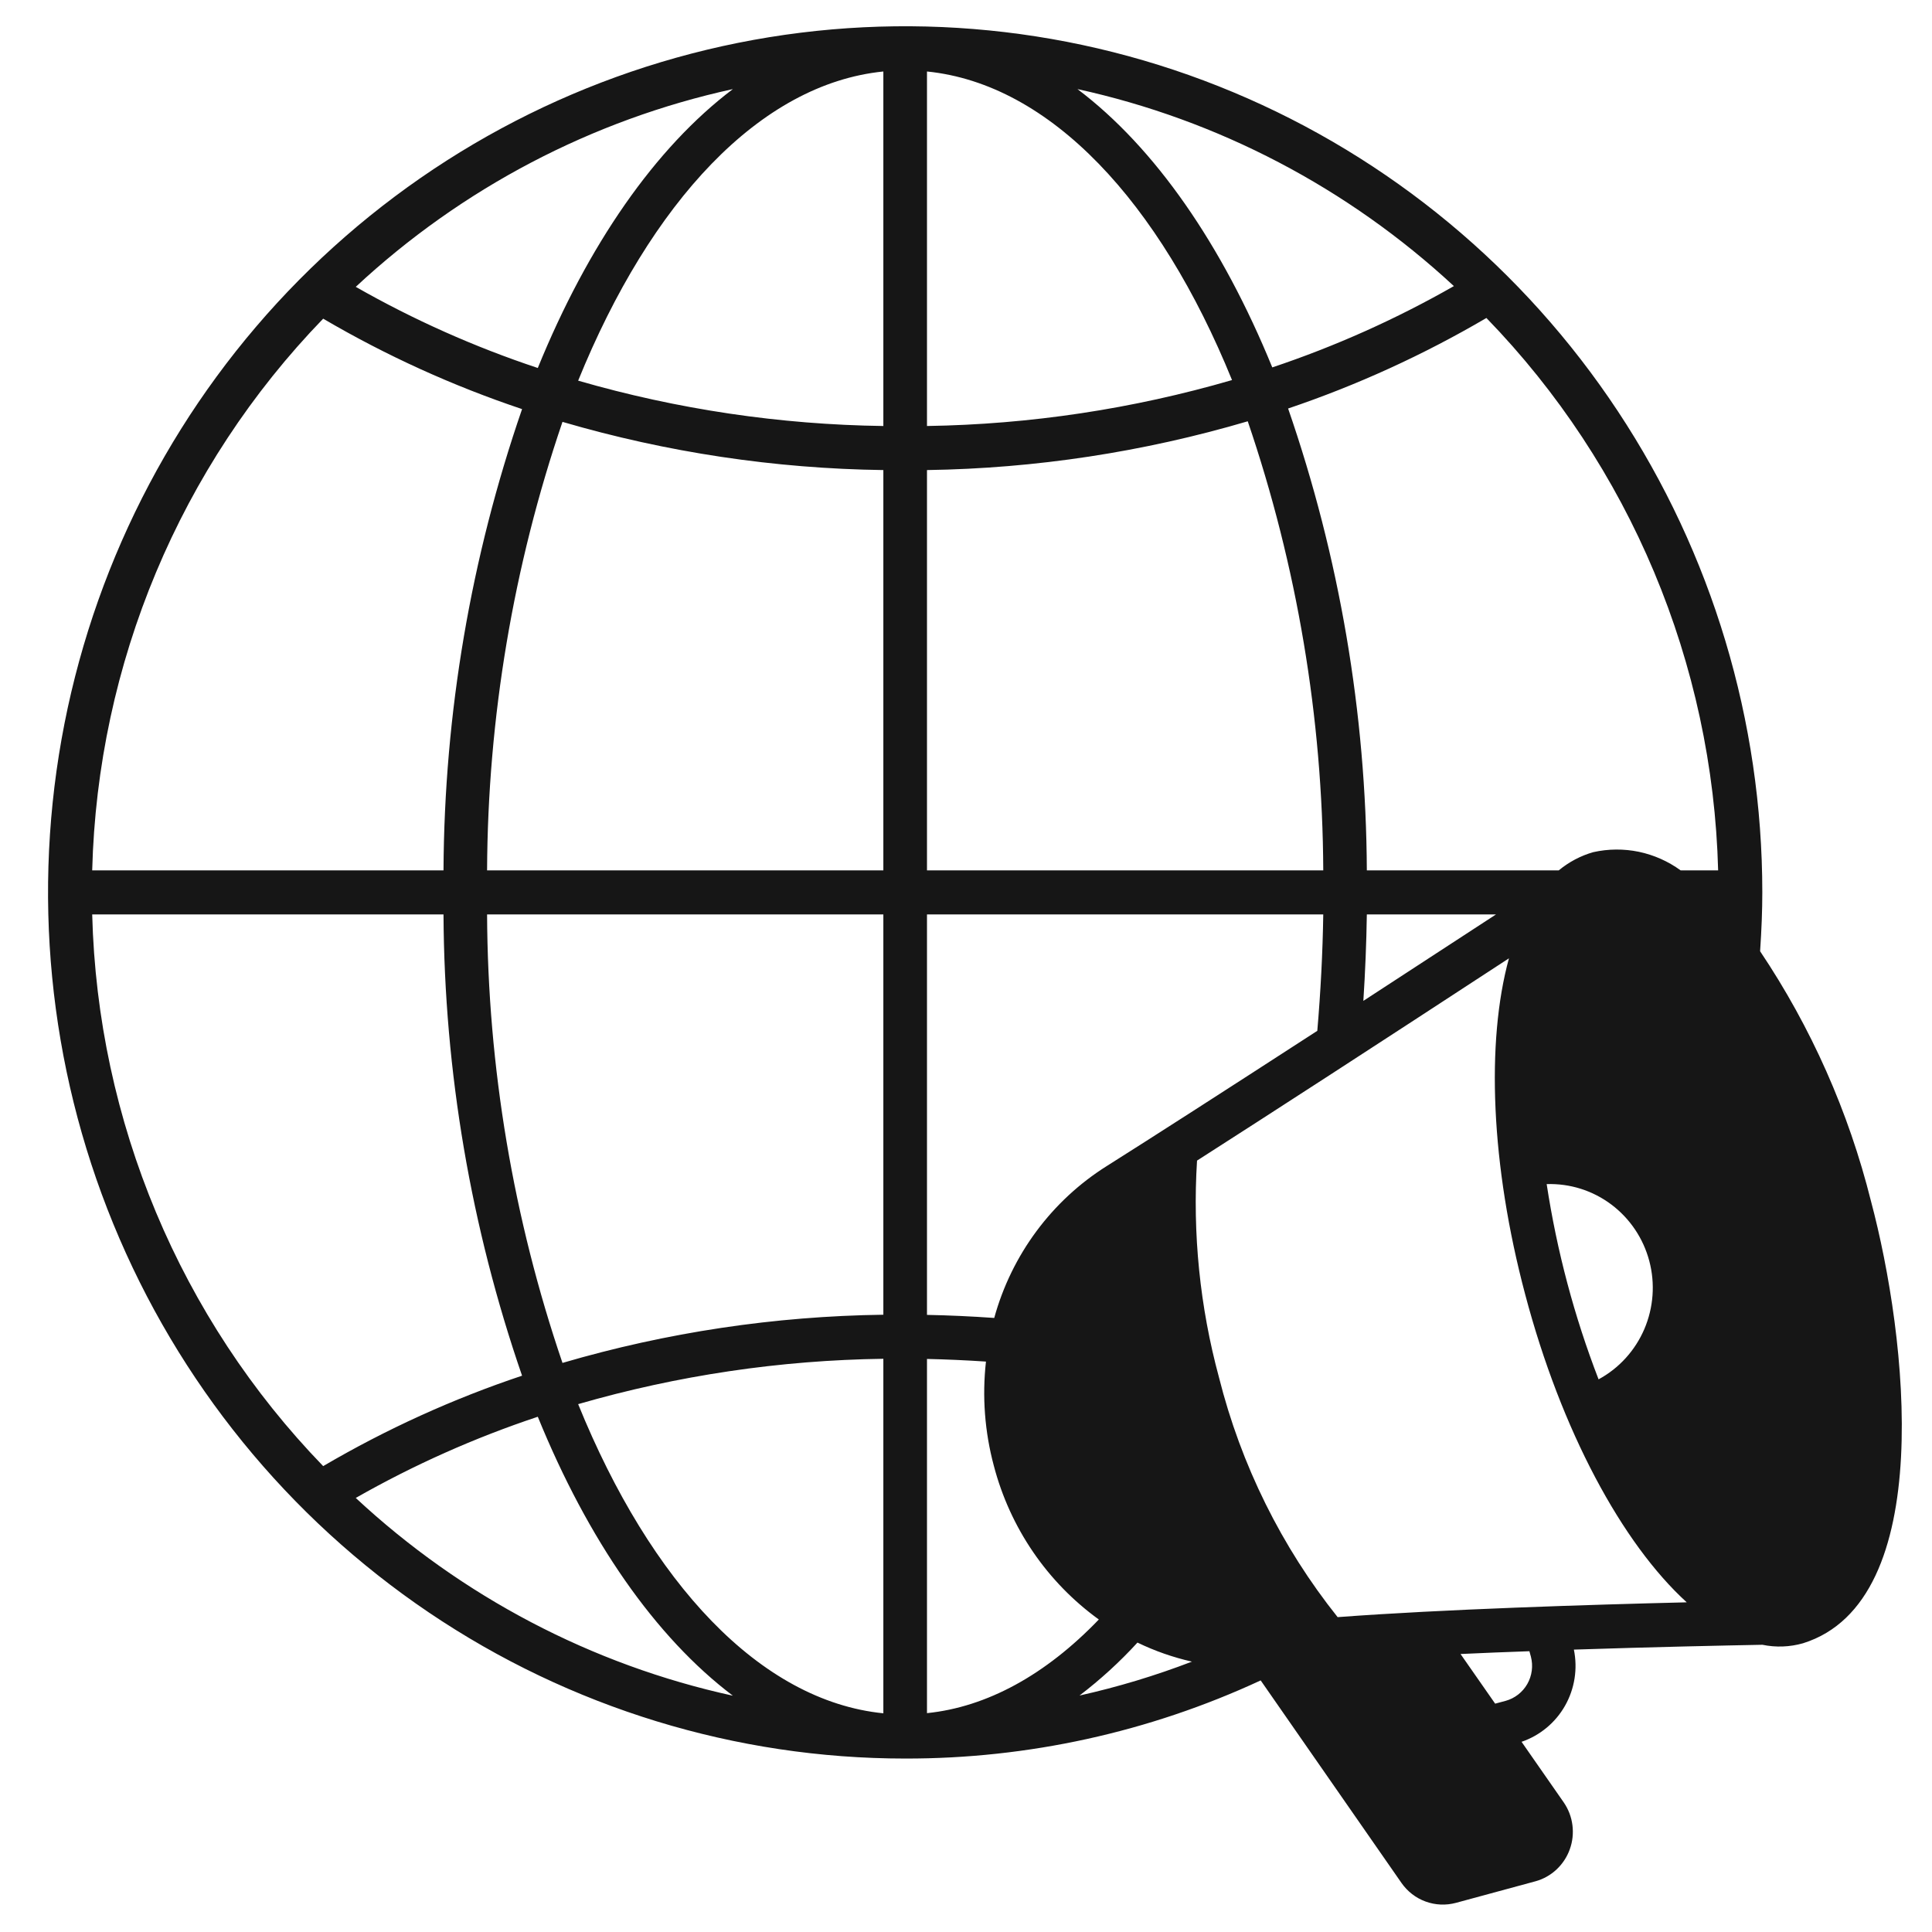 <?xml version="1.0" encoding="UTF-8"?>
<svg xmlns="http://www.w3.org/2000/svg" width="36" height="36" viewBox="0 0 36 36" fill="none">
  <path d="M16.867 32.768C19.153 32.772 21.413 32.276 23.491 31.312L26.114 35.085C26.225 35.244 26.381 35.366 26.563 35.432C26.745 35.499 26.942 35.507 27.129 35.457L28.615 35.054C28.76 35.014 28.894 34.938 29.005 34.834C29.115 34.73 29.2 34.602 29.251 34.458C29.303 34.315 29.319 34.161 29.3 34.01C29.281 33.858 29.226 33.714 29.14 33.588L28.352 32.456C28.694 32.339 28.983 32.1 29.162 31.784C29.342 31.467 29.4 31.095 29.327 30.738C30.816 30.689 32.158 30.661 32.84 30.648C33.091 30.7 33.35 30.69 33.596 30.62C36.105 29.838 35.536 24.903 34.862 22.378C34.447 20.718 33.748 19.143 32.797 17.725C32.824 17.32 32.838 16.968 32.838 16.628C32.838 13.436 31.901 10.316 30.146 7.662C28.391 5.008 25.897 2.939 22.979 1.718C20.06 0.496 16.849 0.177 13.751 0.799C10.653 1.422 7.807 2.959 5.573 5.216C3.34 7.473 1.819 10.349 1.202 13.48C0.586 16.61 0.902 19.856 2.111 22.805C3.32 25.754 5.367 28.274 7.994 30.048C10.62 31.821 13.708 32.768 16.867 32.768ZM20.115 31.594C20.503 31.298 20.865 30.968 21.195 30.607C21.519 30.764 21.86 30.883 22.21 30.962C21.528 31.224 20.828 31.435 20.115 31.594ZM28.055 31.693L27.86 31.745L27.215 30.82C27.64 30.801 28.071 30.782 28.498 30.768L28.526 30.869C28.571 31.041 28.547 31.225 28.459 31.379C28.37 31.534 28.225 31.646 28.055 31.693ZM24.925 30.133C23.879 28.822 23.125 27.299 22.714 25.666C22.358 24.352 22.22 22.986 22.305 21.626C23.656 20.762 25.602 19.501 28.117 17.857C27.689 19.416 27.778 21.706 28.42 24.121C29.091 26.657 30.225 28.76 31.43 29.857C29.622 29.901 26.882 29.986 24.925 30.133ZM25.404 18.65C25.439 18.111 25.461 17.572 25.469 17.039H27.876C26.983 17.622 26.159 18.159 25.404 18.65ZM28.82 22.064C29.252 22.05 29.676 22.183 30.023 22.443C30.37 22.703 30.62 23.074 30.732 23.496C30.844 23.917 30.811 24.364 30.64 24.765C30.468 25.166 30.168 25.496 29.787 25.702C29.334 24.529 29.01 23.309 28.82 22.064ZM32.015 16.218H31.316C31.084 16.049 30.818 15.931 30.538 15.872C30.257 15.814 29.967 15.816 29.687 15.879C29.452 15.946 29.234 16.062 29.045 16.218H25.469C25.455 13.287 24.959 10.379 24.002 7.612C25.287 7.178 26.525 6.612 27.697 5.925C30.372 8.681 31.914 12.359 32.015 16.218ZM27.091 5.331C26.014 5.946 24.881 6.453 23.707 6.846C22.773 4.56 21.523 2.751 20.077 1.66C22.696 2.233 25.116 3.5 27.091 5.331ZM17.273 1.332C19.571 1.564 21.607 3.761 22.957 7.082C21.108 7.62 19.197 7.908 17.273 7.938V1.332ZM17.273 8.759C19.296 8.729 21.307 8.423 23.25 7.85C24.168 10.543 24.644 13.37 24.657 16.218H17.273V8.759ZM17.273 17.039H24.657C24.646 17.758 24.608 18.483 24.546 19.208C22.76 20.365 21.444 21.21 20.627 21.725C19.599 22.37 18.85 23.381 18.526 24.558C18.101 24.528 17.684 24.509 17.273 24.501V17.039ZM17.273 25.322C17.633 25.33 17.998 25.346 18.372 25.371C18.299 26.021 18.349 26.679 18.518 27.31C18.82 28.467 19.512 29.481 20.475 30.177C19.482 31.211 18.388 31.808 17.273 31.922V25.322ZM6.629 27.912C7.708 27.297 8.844 26.791 10.021 26.399C10.955 28.692 12.208 30.503 13.656 31.597C11.031 31.023 8.605 29.751 6.629 27.912ZM16.46 31.925C14.16 31.693 12.124 29.491 10.773 26.164C12.623 25.629 14.536 25.345 16.46 25.319V31.925ZM16.46 24.498C14.437 24.525 12.425 24.826 10.481 25.396C9.564 22.706 9.089 19.883 9.076 17.039H16.46V24.498ZM16.46 16.218H9.076C9.089 13.374 9.564 10.551 10.481 7.861C12.425 8.43 14.437 8.732 16.46 8.759V16.218ZM16.46 7.938C14.536 7.912 12.623 7.628 10.773 7.093C12.124 3.766 14.16 1.564 16.46 1.332V7.938ZM13.656 1.66C12.208 2.754 10.955 4.565 10.021 6.857C8.844 6.466 7.708 5.96 6.629 5.345C8.605 3.506 11.031 2.234 13.656 1.66ZM6.022 5.938C7.197 6.627 8.439 7.191 9.728 7.623C8.774 10.387 8.279 13.291 8.264 16.218H1.718C1.817 12.365 3.355 8.693 6.022 5.938ZM8.264 17.039C8.279 19.966 8.774 22.87 9.728 25.634C8.439 26.065 7.197 26.63 6.022 27.319C3.355 24.564 1.817 20.892 1.718 17.039H8.264Z" fill="#161616"></path>
</svg>
